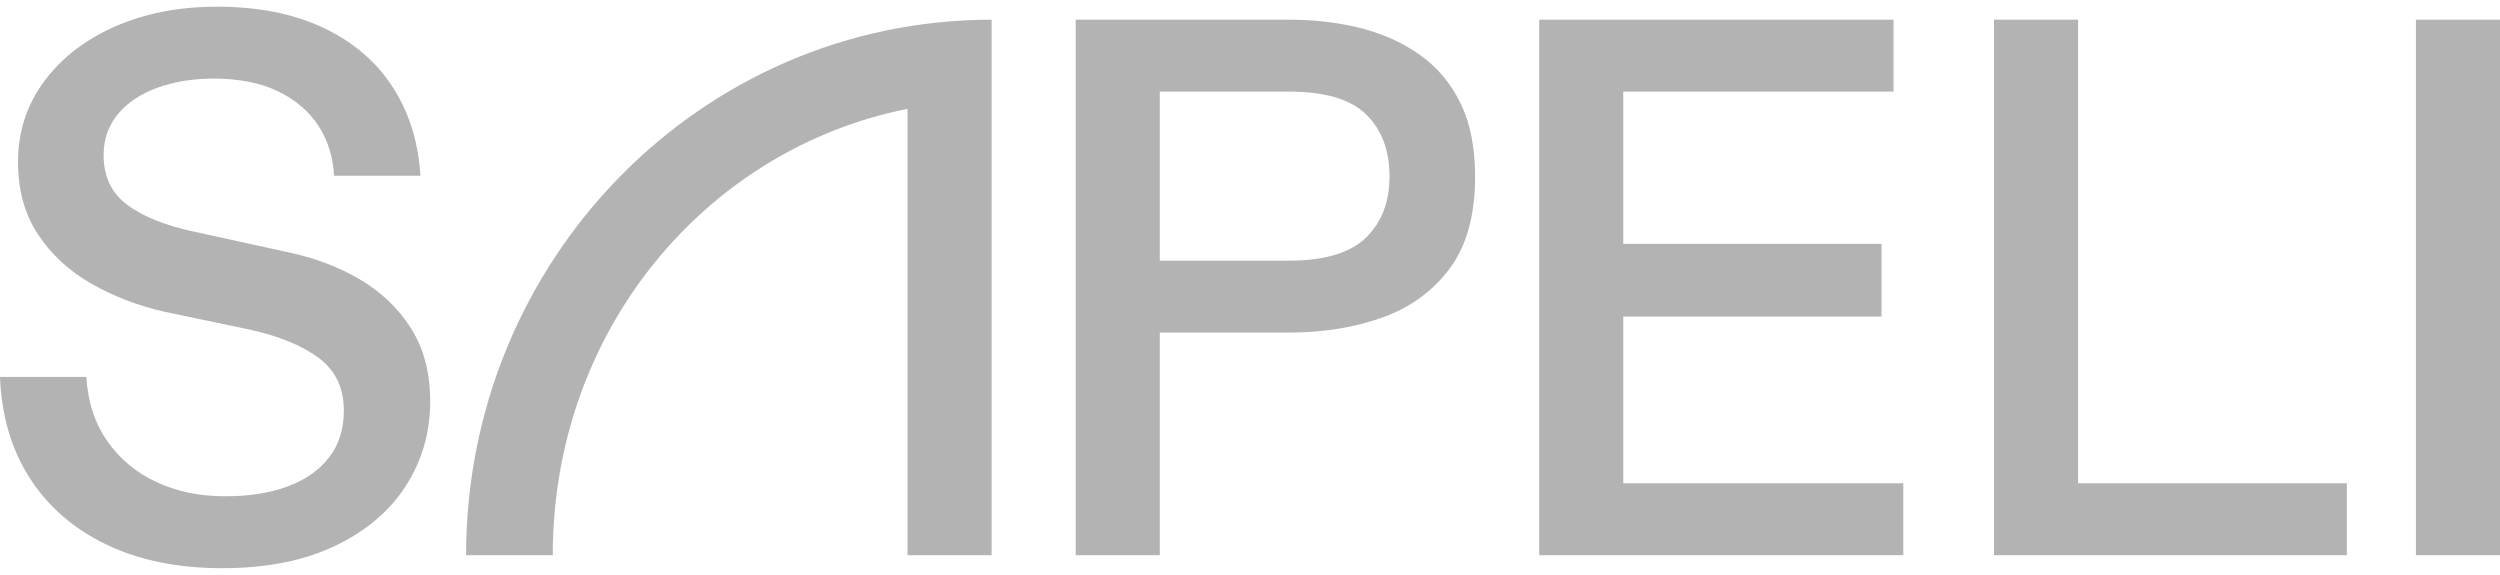 <svg width="187" height="43" viewBox="0 0 187 43" fill="none" xmlns="http://www.w3.org/2000/svg">
<path d="M16.622 42.5C13.29 42.5 10.398 41.908 7.946 40.726C5.494 39.544 3.585 37.884 2.218 35.748C0.851 33.612 0.112 31.095 0 28.195H6.458C6.57 30.064 7.094 31.667 8.031 33.001C8.966 34.337 10.192 35.357 11.709 36.062C13.225 36.769 14.938 37.121 16.847 37.121C18.644 37.121 20.207 36.874 21.536 36.377C22.865 35.882 23.895 35.157 24.625 34.203C25.355 33.25 25.72 32.086 25.72 30.713C25.72 29.034 25.102 27.728 23.867 26.793C22.631 25.858 20.891 25.143 18.644 24.647L12.354 23.331C10.333 22.873 8.489 22.168 6.823 21.214C5.157 20.261 3.827 19.031 2.836 17.523C1.844 16.017 1.348 14.214 1.348 12.116C1.348 9.865 1.993 7.863 3.285 6.108C4.577 4.354 6.346 2.98 8.592 1.988C10.838 0.996 13.384 0.5 16.229 0.5C19.299 0.5 21.948 1.025 24.175 2.074C26.403 3.124 28.135 4.601 29.37 6.508C30.606 8.416 31.298 10.628 31.448 13.146H24.99C24.915 11.735 24.522 10.485 23.811 9.398C23.099 8.311 22.088 7.453 20.778 6.823C19.467 6.194 17.877 5.879 16.005 5.879C14.432 5.879 13.019 6.108 11.765 6.566C10.51 7.023 9.527 7.681 8.816 8.54C8.105 9.398 7.75 10.419 7.75 11.601C7.75 13.203 8.339 14.443 9.518 15.321C10.698 16.198 12.354 16.865 14.488 17.323L21.283 18.811C23.38 19.231 25.243 19.918 26.871 20.871C28.5 21.825 29.791 23.055 30.746 24.561C31.701 26.069 32.178 27.89 32.178 30.026C32.178 32.353 31.569 34.461 30.353 36.349C29.136 38.237 27.367 39.735 25.046 40.841C22.725 41.946 19.916 42.5 16.622 42.5Z" fill="#B3B3B3"/>
<path d="M86.752 19.497H96.411C99.069 19.497 100.988 18.925 102.167 17.781C103.346 16.637 103.936 15.111 103.936 13.203C103.936 11.257 103.355 9.713 102.195 8.568C101.034 7.424 99.106 6.852 96.411 6.852H86.752V19.497ZM80.462 41.527V1.473H96.411C98.32 1.473 100.108 1.683 101.774 2.102C103.439 2.523 104.919 3.19 106.21 4.105C107.502 5.021 108.513 6.222 109.242 7.71C109.973 9.198 110.338 11.029 110.338 13.203C110.338 16.103 109.701 18.401 108.428 20.098C107.155 21.796 105.471 23.017 103.374 23.76C101.277 24.504 98.956 24.876 96.411 24.876H86.752V41.527H80.462Z" fill="#B3B3B3"/>
<path d="M115.131 41.528V1.473H141.637V6.852H121.421V18.238H140.738V23.675H121.421V36.149H142.367V41.528H115.131Z" fill="#B3B3B3"/>
<path d="M149.15 41.528V1.473H155.44V36.149H175.544V41.528H149.15Z" fill="#B3B3B3"/>
<path d="M187 1.473H180.71V41.528H187V1.473Z" fill="#B3B3B3"/>
<path d="M74.173 1.473C52.463 1.473 34.863 19.406 34.863 41.528H41.346C41.346 24.664 52.85 11.132 67.883 8.14V41.528H74.173V1.473Z" fill="#B3B3B3"/>
</svg>
